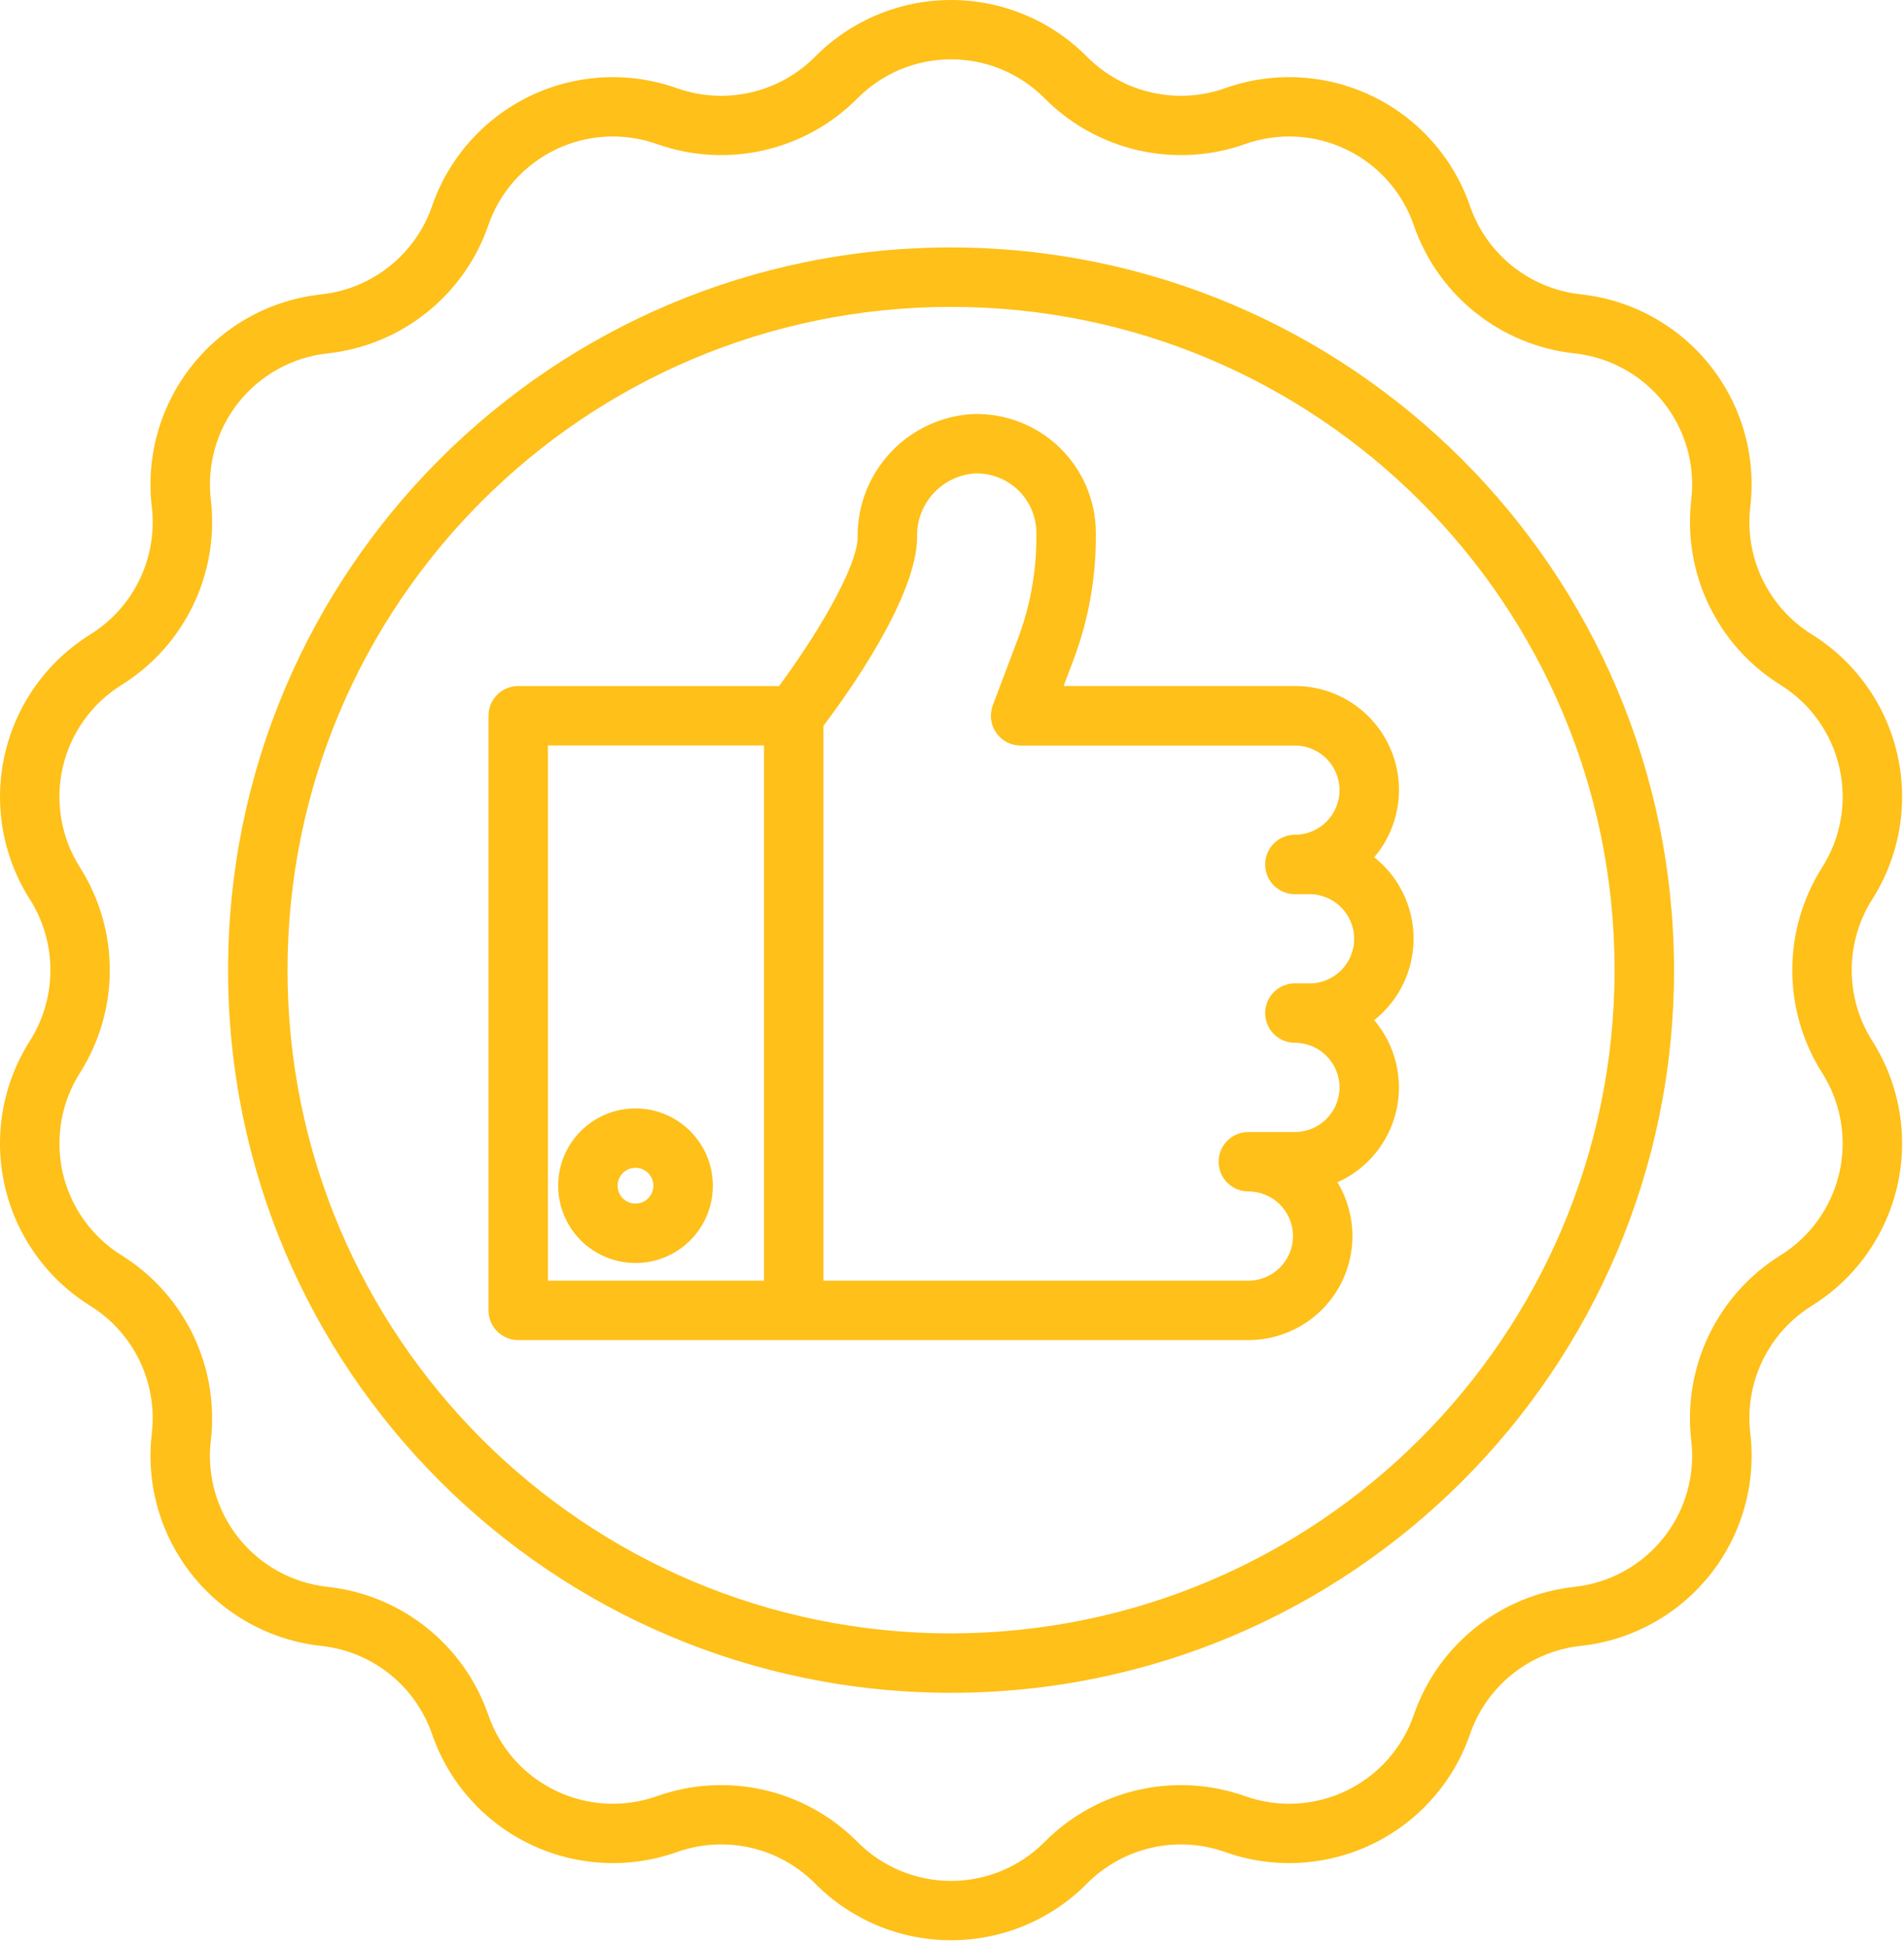<?xml version="1.0" encoding="UTF-8"?> <svg xmlns="http://www.w3.org/2000/svg" width="182" height="186" viewBox="0 0 182 186" fill="none"> <path d="M135.122 89.727C135.125 86.692 133.74 83.824 131.362 81.939C133.87 78.985 134.433 74.844 132.804 71.33C131.175 67.814 127.651 65.565 123.776 65.568H101.669L102.582 63.154C104.02 59.37 104.754 55.356 104.751 51.309V50.949C104.749 47.872 103.502 44.926 101.29 42.784C99.08 40.641 96.097 39.485 93.019 39.577C86.791 39.908 81.927 45.08 81.981 51.313C81.981 54.266 77.831 61.049 74.468 65.573H49.536C47.967 65.573 46.695 66.844 46.695 68.413V125.25C46.695 126.819 47.967 128.09 49.536 128.09H119.328C122.917 128.091 126.229 126.16 127.993 123.036C129.756 119.912 129.7 116.08 127.844 113.009C130.698 111.732 132.784 109.186 133.475 106.137C134.168 103.088 133.383 99.892 131.36 97.509C133.737 95.625 135.122 92.758 135.122 89.727V89.727ZM52.377 71.254H73.03V122.41H52.377V71.254ZM125.173 93.993H123.775C122.205 93.993 120.934 95.263 120.934 96.832C120.934 98.401 122.205 99.672 123.775 99.672C126.13 99.672 128.041 101.581 128.041 103.937C128.041 106.292 126.13 108.201 123.775 108.201H119.328C117.758 108.201 116.487 109.474 116.487 111.041C116.487 112.61 117.758 113.881 119.328 113.881C121.683 113.881 123.594 115.79 123.594 118.146C123.594 120.501 121.683 122.41 119.328 122.41H78.712V69.374C81.12 66.191 87.663 57.01 87.663 51.315C87.588 48.146 90.019 45.477 93.181 45.252C94.725 45.205 96.223 45.785 97.333 46.859C98.441 47.934 99.067 49.412 99.067 50.955V51.315C99.071 54.674 98.46 58.007 97.268 61.147L94.9 67.414C94.57 68.287 94.689 69.265 95.22 70.034C95.749 70.801 96.623 71.259 97.557 71.26H123.775C126.13 71.26 128.041 73.17 128.041 75.524C128.041 77.88 126.13 79.79 123.775 79.79C122.205 79.79 120.934 81.061 120.934 82.629C120.934 84.198 122.205 85.469 123.775 85.469H125.173C127.53 85.469 129.44 87.379 129.44 89.735C129.44 92.091 127.53 94.001 125.173 94.001V93.993ZM60.747 105.945C56.663 105.945 53.355 109.254 53.355 113.334C53.355 117.416 56.663 120.723 60.747 120.723C64.829 120.723 68.14 117.416 68.14 113.334C68.135 109.255 64.828 105.95 60.747 105.945ZM60.747 115.042C59.802 115.042 59.035 114.277 59.037 113.332C59.037 112.388 59.802 111.621 60.747 111.623C61.694 111.623 62.459 112.39 62.458 113.334C62.456 114.278 61.691 115.042 60.747 115.042ZM178.959 85.967C181.583 81.848 182.447 76.852 181.359 72.092C180.273 67.334 177.326 63.206 173.176 60.632C169.029 58.046 166.743 53.304 167.306 48.45C167.881 43.603 166.491 38.726 163.445 34.91C160.4 31.093 155.953 28.652 151.097 28.133C146.238 27.603 142.121 24.325 140.52 19.709C138.933 15.091 135.564 11.301 131.164 9.183C126.763 7.066 121.696 6.795 117.096 8.435C112.487 10.062 107.352 8.891 103.907 5.426C100.474 1.954 95.792 0 90.908 0C86.023 0 81.342 1.954 77.908 5.426C74.463 8.893 69.327 10.064 64.72 8.435C60.118 6.796 55.054 7.067 50.654 9.184C46.254 11.303 42.884 15.093 41.297 19.709C39.699 24.326 35.58 27.608 30.721 28.137C25.864 28.657 21.417 31.097 18.373 34.915C15.328 38.732 13.938 43.608 14.512 48.456C15.076 53.309 12.79 58.051 8.644 60.637C4.494 63.211 1.547 67.337 0.461 72.095C-0.627 76.854 0.237 81.848 2.858 85.967C5.472 90.094 5.472 95.359 2.858 99.486C0.236 103.606 -0.628 108.602 0.458 113.361C1.545 118.121 4.492 122.249 8.641 124.822C12.79 127.408 15.074 132.151 14.512 137.003C13.938 141.852 15.328 146.727 18.373 150.545C21.417 154.362 25.864 156.802 30.721 157.322C35.579 157.85 39.697 161.13 41.297 165.744C42.884 170.361 46.254 174.152 50.655 176.27C55.056 178.389 60.121 178.658 64.723 177.02C69.33 175.389 74.466 176.56 77.911 180.029C81.345 183.501 86.027 185.455 90.911 185.455C95.795 185.455 100.477 183.501 103.911 180.029C107.355 176.562 112.49 175.391 117.099 177.02C121.699 178.658 126.764 178.387 131.164 176.269C135.564 174.152 138.933 170.361 140.52 165.744C142.12 161.128 146.238 157.846 151.097 157.317C155.953 156.797 160.4 154.357 163.445 150.54C166.491 146.723 167.881 141.847 167.306 136.998C166.743 132.146 169.027 127.403 173.174 124.817C177.325 122.244 180.272 118.116 181.359 113.358C182.447 108.598 181.583 103.601 178.959 99.481C176.348 95.355 176.348 90.094 178.959 85.967V85.967ZM174.167 102.535C175.974 105.375 176.57 108.818 175.82 112.098C175.072 115.378 173.04 118.222 170.18 119.997C164.162 123.749 160.845 130.631 161.663 137.673C162.06 141.015 161.101 144.376 159.002 147.006C156.903 149.637 153.838 151.318 150.492 151.676C143.44 152.446 137.465 157.208 135.146 163.907C134.052 167.089 131.73 169.702 128.697 171.162C125.664 172.621 122.173 172.808 119.003 171.678C112.316 169.312 104.865 171.013 99.866 176.044C97.501 178.436 94.275 179.783 90.908 179.783C87.542 179.783 84.316 178.436 81.949 176.044C76.954 171.01 69.5 169.309 62.813 171.678C59.642 172.808 56.151 172.621 53.119 171.162C50.086 169.702 47.764 167.089 46.671 163.907C44.352 157.208 38.375 152.446 31.325 151.676C27.977 151.318 24.913 149.637 22.814 147.006C20.715 144.376 19.757 141.015 20.154 137.673C20.972 130.631 17.657 123.748 11.637 119.997C8.776 118.222 6.745 115.378 5.995 112.098C5.247 108.818 5.843 105.375 7.65 102.535C11.444 96.547 11.444 88.908 7.65 82.918C5.843 80.08 5.247 76.637 5.995 73.355C6.745 70.075 8.776 67.231 11.637 65.457C17.655 61.705 20.972 54.823 20.155 47.781C19.759 44.44 20.716 41.079 22.816 38.448C24.914 35.816 27.979 34.135 31.327 33.777C38.377 33.008 44.353 28.245 46.673 21.546C47.765 18.364 50.088 15.752 53.12 14.291C56.153 12.832 59.644 12.646 62.815 13.776C69.501 16.14 76.954 14.442 81.951 9.411C84.318 7.018 87.544 5.671 90.909 5.671C94.277 5.671 97.503 7.018 99.868 9.411C104.866 14.442 112.317 16.14 119.004 13.776C122.175 12.646 125.666 12.832 128.698 14.291C131.731 15.752 134.054 18.364 135.148 21.546C137.467 28.245 143.442 33.008 150.493 33.777C153.84 34.135 156.904 35.816 159.003 38.448C161.102 41.079 162.061 44.44 161.665 47.781C160.845 54.823 164.162 61.707 170.181 65.457C173.041 67.231 175.074 70.075 175.822 73.355C176.572 76.637 175.976 80.08 174.168 82.918C170.373 88.908 170.373 96.545 174.167 102.535V102.535ZM90.909 23.651C52.741 23.651 21.802 54.579 21.802 92.728C21.802 130.877 52.745 161.803 90.911 161.803C129.079 161.803 160.018 130.877 160.018 92.727C159.975 54.595 129.058 23.694 90.909 23.651V23.651ZM90.909 156.126C55.88 156.124 27.484 127.741 27.484 92.728C27.484 57.715 55.88 29.332 90.909 29.332C125.938 29.331 154.336 57.714 154.336 92.727C154.297 127.724 125.923 156.084 90.909 156.124V156.126Z" fill="#FEC019"></path> </svg> 